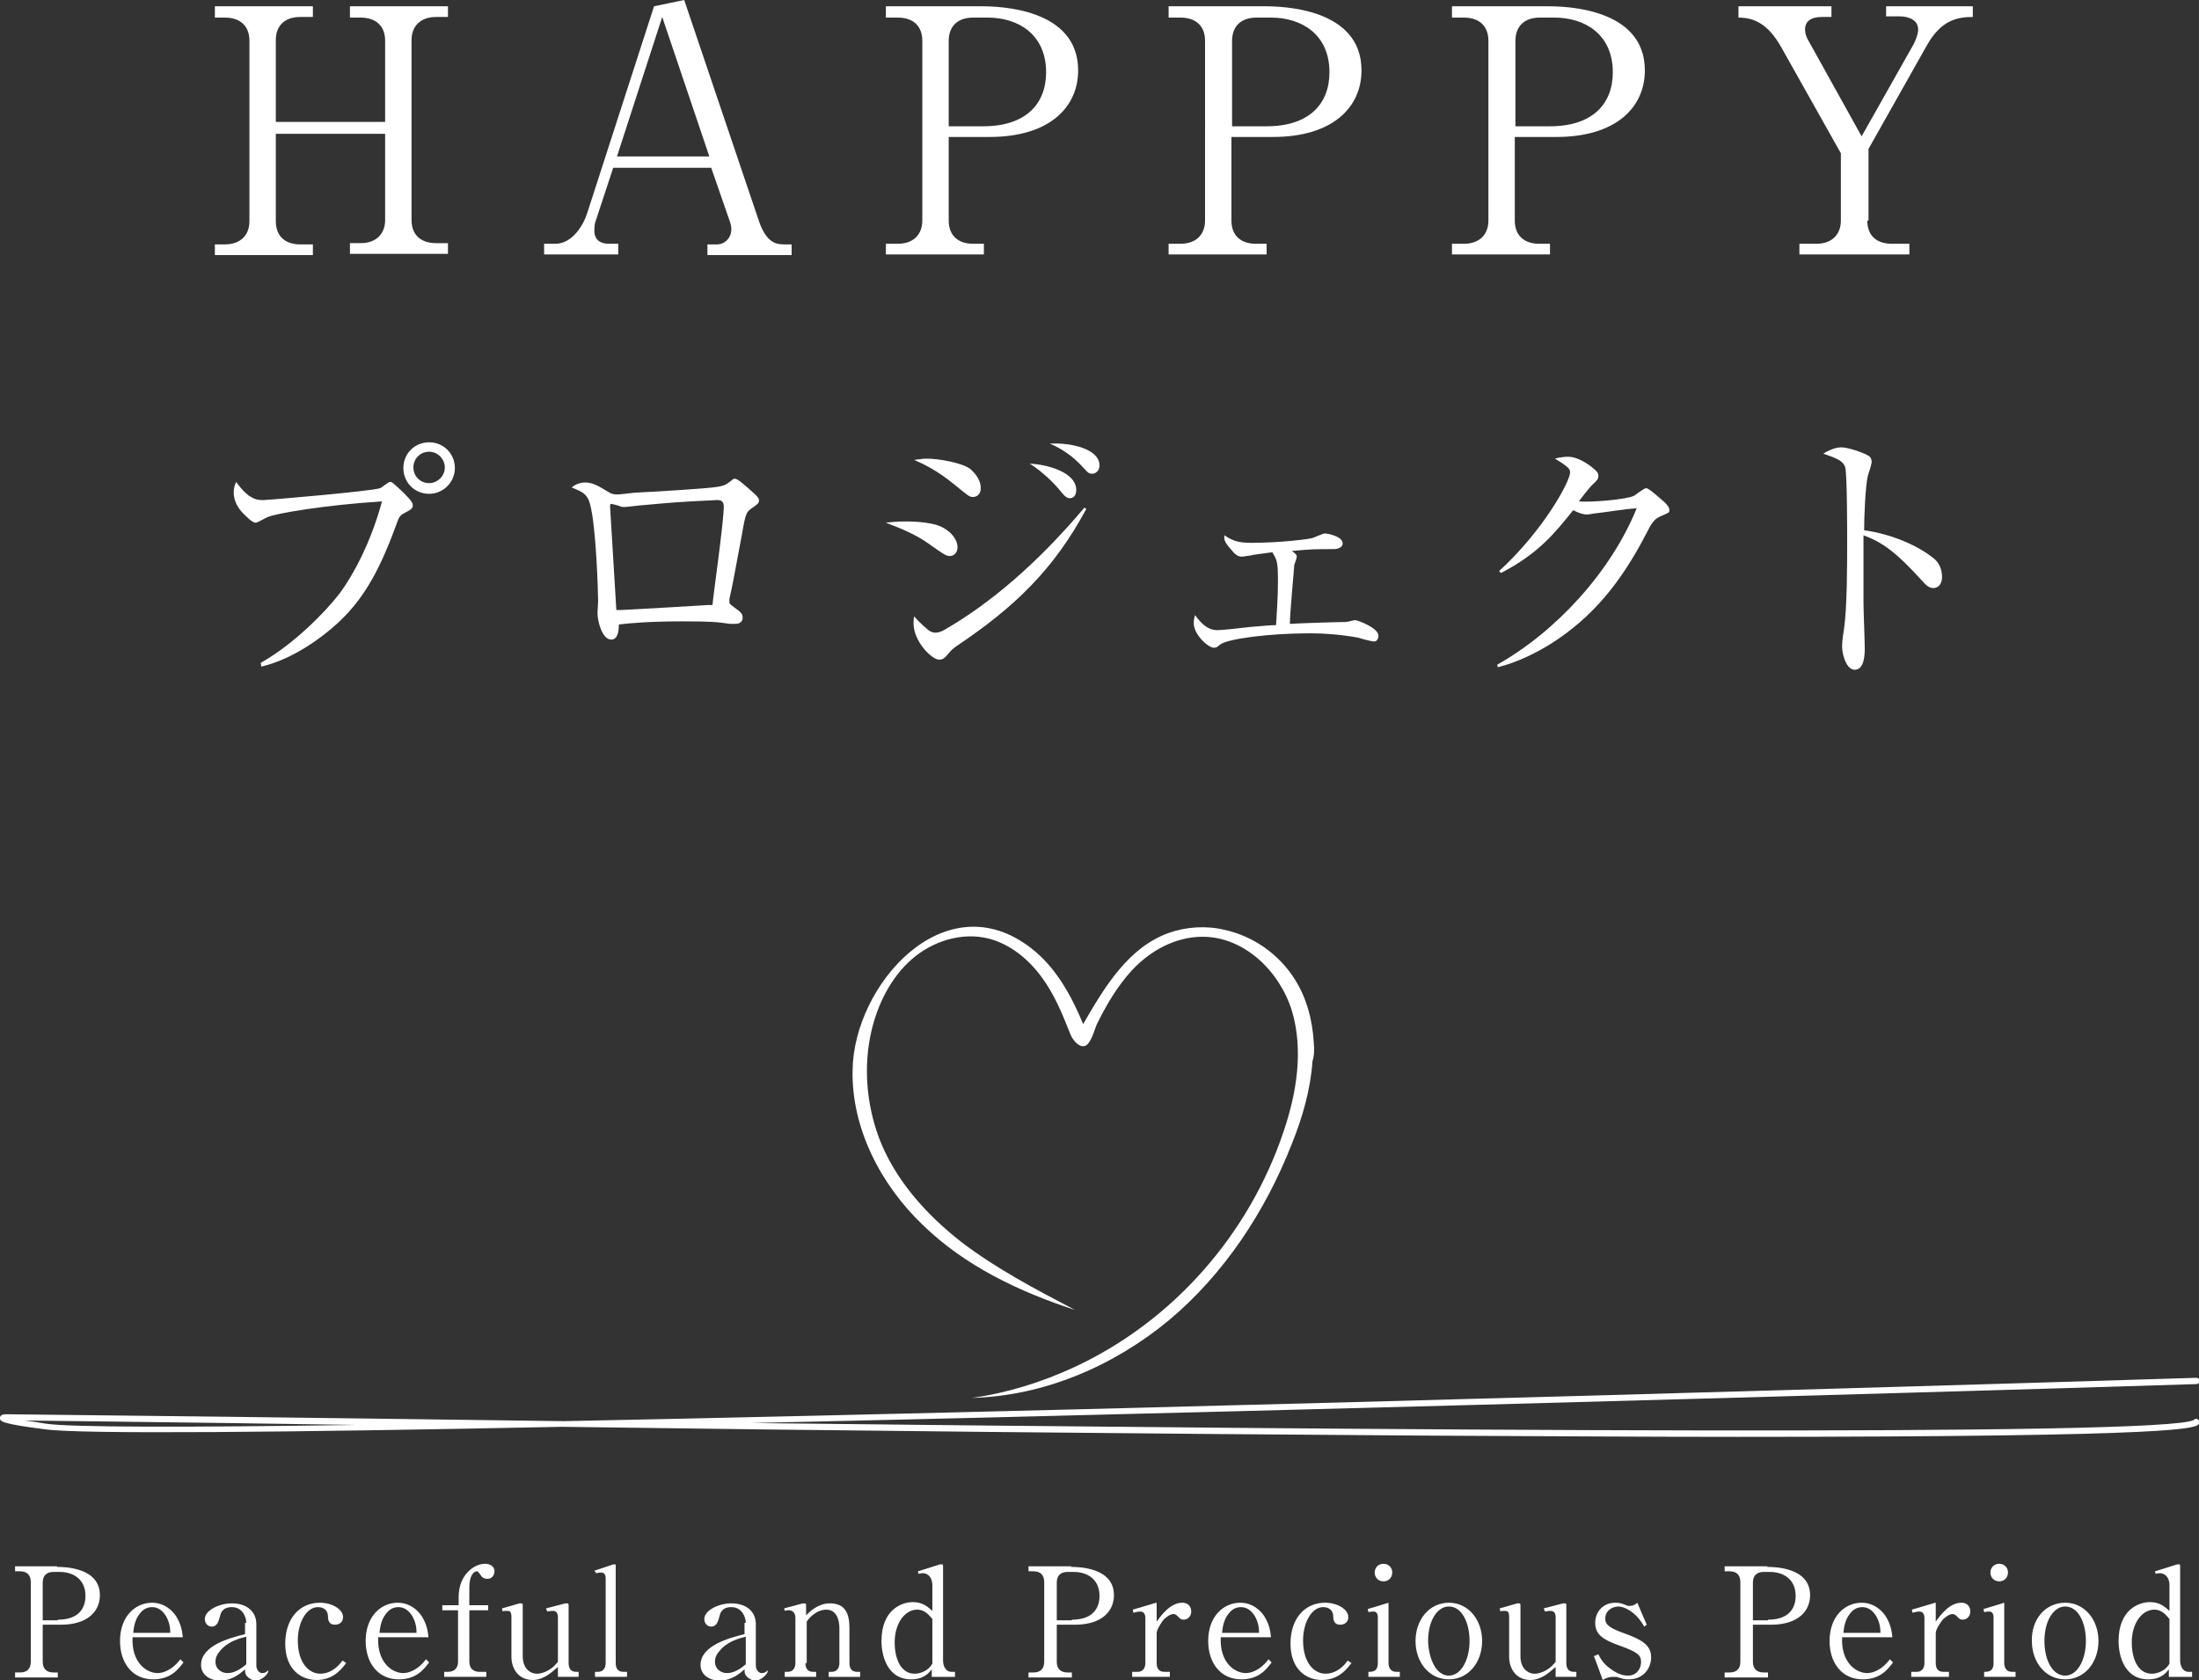 <?xml version="1.0" encoding="utf-8"?>
<!-- Generator: Adobe Illustrator 19.1.0, SVG Export Plug-In . SVG Version: 6.00 Build 0)  -->
<svg version="1.1" id="レイヤー_1" xmlns="http://www.w3.org/2000/svg" xmlns:xlink="http://www.w3.org/1999/xlink" x="0px"
	 y="0px" viewBox="0 0 350 267.4" style="enable-background:new 0 0 350 267.4;" xml:space="preserve">
<rect x="0" y="0" width="350" height="267.4" fill="#333333" stroke="none"/>
<style type="text/css">
	.st0{fill:#FFFFFF;}
</style>
<g>
	<g>
		<path class="st0" d="M9.1,249.4c1.2,0,6.8,0.1,6.8,4.5c0,2.6-2,4.7-6.2,4.7H6.8v5.9c0,1.1,0.6,1.7,1.7,1.7h0.7v0.8H2.4v-0.8h0.8
			c1.1,0,1.7-0.6,1.7-1.7v-12.7c0-1.1-0.6-1.7-1.7-1.7H2.4v-0.8H9.1z M9.2,257.8c3,0,4.4-1.5,4.4-3.8c0-2.6-1.9-3.8-4.1-3.8h-1
			c-1.1,0-1.7,0.6-1.7,1.7v6H9.2z"/>
		<path class="st0" d="M21.1,260.6c-0.2,4,2.2,5.7,4,5.7c0.5,0,2.1-0.2,3.6-2.2l0.5,0.5c-0.7,0.9-1.9,2.7-4.8,2.7
			c-3.4,0-5.3-2.7-5.3-6.1c0-4,2.5-6.1,5.1-6.1c1.1,0,2.6,0.4,3.8,2.1c0.9,1.4,1,2.6,1.1,3.4H21.1z M27.1,259.9
			c0-0.7-0.1-1.7-0.7-2.7c-0.5-0.8-1.2-1.4-2.2-1.4c-1.1,0-1.7,0.7-2,1.1c-0.7,0.9-0.9,2-1,3H27.1z"/>
		<path class="st0" d="M39.2,258.3c0-0.9-0.6-2.5-2.3-2.5c-1.6,0-1.8,1.1-1.9,1.5c-0.2,0.7-0.4,1.6-1.3,1.6c-0.6,0-1.1-0.5-1.1-1.2
			c0-1.4,2.3-2.5,4.3-2.5c2.5,0,3.9,1.4,3.9,3.3v6.6c0,0.7,0.5,1.2,0.9,1.2c0.3,0,0.7-0.1,0.8-0.3c0.1-0.1,0.1-0.1,0.1-0.1
			c0,0,0.1,0,0.1,0.1c0,0.4-1,1.5-2,1.5c-0.4,0-0.8-0.2-1.2-0.5c-0.4-0.4-0.5-0.6-0.5-1.3c-0.7,0.6-2,1.8-4,1.8c-1.4,0-3-0.8-3-2.5
			c0-3.1,4.6-4.3,7-4.9V258.3z M39.2,260.5c-1.2,0.3-3,0.8-4.2,2.3c-0.6,0.7-0.7,1.2-0.7,1.7c0,1.2,1,1.8,1.9,1.8c0.3,0,1.4,0,3-1.4
			V260.5z"/>
		<path class="st0" d="M55.1,264.7c-0.7,0.9-2,2.7-4.7,2.7c-2.4,0-5-1.6-5-5.8c0-4,2.3-6.5,5.5-6.5c1.9,0,3.7,1,3.7,2.3
			c0,0.8-0.6,1.2-1.3,1.2c-1,0-1.1-0.8-1.1-1.4c-0.1-1.4-1.4-1.4-1.6-1.4c-1.8,0-3.2,2.4-3.2,5.3c0,3.5,1.7,5.3,3.6,5.3
			c1.4,0,2.7-0.9,3.5-2.1L55.1,264.7z"/>
		<path class="st0" d="M60.2,260.6c-0.2,4,2.2,5.7,4,5.7c0.5,0,2.1-0.2,3.6-2.2l0.5,0.5c-0.7,0.9-1.9,2.7-4.8,2.7
			c-3.4,0-5.3-2.7-5.3-6.1c0-4,2.5-6.1,5.1-6.1c1.1,0,2.6,0.4,3.8,2.1c0.9,1.4,1,2.6,1.1,3.4H60.2z M66.3,259.9
			c0-0.7-0.1-1.7-0.7-2.7c-0.5-0.8-1.2-1.4-2.2-1.4c-1.1,0-1.7,0.7-2,1.1c-0.7,0.9-0.9,2-1,3H66.3z"/>
		<path class="st0" d="M73,254.2c0-3.6,2.5-5.3,4.2-5.3c0.8,0,1.5,0.4,1.5,1.2c0,0.6-0.4,1.2-1.1,1.2c-0.7,0-1-0.4-1.1-0.6
			c-0.4-0.5-0.4-0.6-0.6-0.6c-0.5,0-1.2,0.7-1.2,2.5v2.9h3v0.8h-3v8.2c0,1.1,0.7,1.6,1.6,1.6h1.1v0.8h-6.7v-0.8h0.6
			c1,0,1.6-0.6,1.6-1.6v-8.2h-2.5v-0.8H73V254.2z"/>
		<path class="st0" d="M88.7,265.4c-0.7,0.6-2.1,2-3.9,2c-2.2,0-3.4-1.7-3.4-3.7v-6.3c0-1-0.3-1-0.8-1c-0.3,0-0.5,0-0.6,0.1
			l-0.1-0.5l2.8-0.8c0.1,0,0.2,0,0.3,0c0.1,0,0.2,0.1,0.2,0.2v8.2c0,1.9,1.1,2.8,2.3,2.8c0.4,0,2-0.2,3.3-1.9v-7.1
			c0-0.8-0.4-1-0.8-1c-0.1,0-0.4,0-0.9,0.1l-0.2-0.5l3.1-0.8c0.1,0,0.2,0,0.3,0c0.1,0,0.2,0.1,0.2,0.2v9.3c0,0.9,0.4,1.4,1.2,1.4
			h0.4v0.8h-3.3V265.4z"/>
		<path class="st0" d="M94.6,250l3-1c0.1,0,0.2,0,0.3,0c0.1,0,0.1,0,0.1,0.2v15.5c0,0.9,0.4,1.4,1.2,1.4h0.6v0.8h-5.1v-0.8h0.5
			c0.6,0,1.2-0.4,1.2-1.4v-13.5c0-0.5-0.2-0.9-0.7-0.9c0,0-0.4,0-0.8,0.1L94.6,250z"/>
		<path class="st0" d="M118.7,258.3c0-0.9-0.6-2.5-2.3-2.5c-1.6,0-1.8,1.1-1.9,1.5c-0.2,0.7-0.4,1.6-1.3,1.6c-0.6,0-1.1-0.5-1.1-1.2
			c0-1.4,2.3-2.5,4.3-2.5c2.5,0,3.9,1.4,3.9,3.3v6.6c0,0.7,0.5,1.2,0.9,1.2c0.3,0,0.7-0.1,0.8-0.3c0.1-0.1,0.1-0.1,0.1-0.1
			c0,0,0.1,0,0.1,0.1c0,0.4-1,1.5-2,1.5c-0.4,0-0.8-0.2-1.2-0.5c-0.4-0.4-0.5-0.6-0.5-1.3c-0.7,0.6-2,1.8-4,1.8c-1.4,0-3-0.8-3-2.5
			c0-3.1,4.6-4.3,7-4.9V258.3z M118.7,260.5c-1.2,0.3-3,0.8-4.2,2.3c-0.6,0.7-0.7,1.2-0.7,1.7c0,1.2,1,1.8,1.9,1.8
			c0.3,0,1.4,0,3-1.4V260.5z"/>
		<path class="st0" d="M128.2,264.7c0,0.9,0.4,1.4,1.2,1.4h0.5v0.8h-5v-0.8h0.5c0.7,0,1.2-0.5,1.2-1.4v-7.2c0-0.8-0.5-1.2-1-1.2
			c-0.2,0-0.5,0-0.7,0.1l-0.1-0.4l3-0.8c0.1,0,0.2,0,0.3,0c0.1,0,0.2,0.1,0.2,0.2v1.7c0.6-0.6,1.9-1.9,3.8-1.9
			c2.4,0,3.1,1.6,3.1,3.9v5.6c0,0.9,0.4,1.4,1.2,1.4h0.5v0.8h-5v-0.8h0.5c0.7,0,1.2-0.5,1.2-1.4v-5.5c0-0.4,0-3-2.1-3
			c-0.5,0-1.9,0.2-3.1,1.9V264.7z"/>
		<path class="st0" d="M148.4,252.3c0-1.2-0.7-1.9-1.5-1.9c-0.1,0-0.3,0-0.7,0.1l-0.1-0.4l3.5-1.1c0.2,0,0.5-0.1,0.5,0.2v15.1
			c0,1.1,0.6,1.8,1.3,1.8h0.6v0.8h-3.7v-1.2c-0.4,0.5-1.2,1.6-3.3,1.6c-3.6,0-4.7-3.5-4.7-6.1c0-4.9,3.1-6.2,5-6.2
			c1.7,0,2.5,0.9,3.1,1.4V252.3z M148.4,257.7c-0.5-0.6-1.2-1.5-2.4-1.5c-2,0-3.6,2.2-3.6,5.2c0,2.5,0.9,5,3.2,5
			c0.9,0,2.2-0.5,2.8-1.6V257.7z"/>
		<path class="st0" d="M170.5,249.4c1.2,0,6.8,0.1,6.8,4.5c0,2.6-2,4.7-6.2,4.7h-2.9v5.9c0,1.1,0.6,1.7,1.7,1.7h0.7v0.8h-6.9v-0.8
			h0.8c1.1,0,1.7-0.6,1.7-1.7v-12.7c0-1.1-0.6-1.7-1.7-1.7h-0.8v-0.8H170.5z M170.6,257.8c3,0,4.4-1.5,4.4-3.8
			c0-2.6-1.9-3.8-4.1-3.8h-1c-1.1,0-1.7,0.6-1.7,1.7v6H170.6z"/>
		<path class="st0" d="M186.1,266.9h-5.9v-0.8h0.9c0.7,0,1.2-0.5,1.2-1.4v-7.2c0-0.3-0.1-1-0.8-1c-0.3,0-0.8,0.1-1.1,0.2l-0.1-0.5
			l3.4-1c0,0,0.2-0.1,0.3-0.1c0.1,0,0.1,0.1,0.1,0.2v2.8c0.8-1.1,2.2-3,4.1-3c0.9,0,1.4,0.6,1.4,1.4c0,0.8-0.6,1.3-1.2,1.3
			c-0.5,0-0.7-0.3-0.9-0.5c-0.1-0.1-0.4-0.4-0.7-0.4c-0.7,0-1.5,0.8-1.6,0.9c-0.1,0.1-1.1,1.5-1.1,2.1v4.8c0,0.9,0.4,1.4,1.2,1.4
			h0.9V266.9z"/>
		<path class="st0" d="M194.3,260.6c-0.2,4,2.2,5.7,4,5.7c0.5,0,2.1-0.2,3.6-2.2l0.5,0.5c-0.7,0.9-1.9,2.7-4.8,2.7
			c-3.4,0-5.3-2.7-5.3-6.1c0-4,2.5-6.1,5.1-6.1c1.1,0,2.6,0.4,3.8,2.1c0.9,1.4,1,2.6,1.1,3.4H194.3z M200.4,259.9
			c0-0.7-0.1-1.7-0.7-2.7c-0.5-0.8-1.2-1.4-2.2-1.4c-1.1,0-1.7,0.7-2,1.1c-0.7,0.9-0.9,2-1,3H200.4z"/>
		<path class="st0" d="M215.1,264.7c-0.7,0.9-2,2.7-4.7,2.7c-2.4,0-5-1.6-5-5.8c0-4,2.3-6.5,5.5-6.5c1.9,0,3.7,1,3.7,2.3
			c0,0.8-0.6,1.2-1.3,1.2c-1,0-1.1-0.8-1.1-1.4c-0.1-1.4-1.4-1.4-1.6-1.4c-1.8,0-3.2,2.4-3.2,5.3c0,3.5,1.7,5.3,3.6,5.3
			c1.4,0,2.7-0.9,3.5-2.1L215.1,264.7z"/>
		<path class="st0" d="M217.7,256.1l3-0.9c0.1,0,0.2-0.1,0.2-0.1c0.1,0,0.1,0,0.1,0.2v9.4c0,0.9,0.5,1.4,1.2,1.4h0.6v0.8h-5v-0.8
			c0.6,0,1.5,0,1.5-1.4v-7.3c0-0.5-0.2-0.9-0.7-0.9c0,0-0.4,0-0.8,0.1L217.7,256.1z M218.8,250.3c0-0.8,0.6-1.4,1.4-1.4
			c0.8,0,1.4,0.6,1.4,1.4c0,0.8-0.6,1.4-1.4,1.4C219.4,251.7,218.8,251.1,218.8,250.3z"/>
		<path class="st0" d="M230.6,255.1c3.1,0,5.3,2.7,5.3,6.1s-2.2,6.1-5.3,6.1s-5.3-2.7-5.3-6.1C225.3,257.8,227.5,255.1,230.6,255.1z
			 M230.6,266.7c2,0,3.3-2.6,3.3-5.5c0-2.9-1.2-5.5-3.3-5.5c-1.8,0-3.3,2.2-3.3,5.5C227.4,264.1,228.6,266.7,230.6,266.7z"/>
		<path class="st0" d="M247.5,265.4c-0.7,0.6-2.1,2-3.9,2c-2.2,0-3.4-1.7-3.4-3.7v-6.3c0-1-0.3-1-0.8-1c-0.3,0-0.5,0-0.6,0.1
			l-0.1-0.5l2.8-0.8c0.1,0,0.2,0,0.3,0c0.1,0,0.2,0.1,0.2,0.2v8.2c0,1.9,1.1,2.8,2.3,2.8c0.4,0,2-0.2,3.3-1.9v-7.1
			c0-0.8-0.4-1-0.8-1c-0.1,0-0.4,0-0.9,0.1l-0.2-0.5l3.1-0.8c0.1,0,0.2,0,0.3,0c0.1,0,0.2,0.1,0.2,0.2v9.3c0,0.9,0.4,1.4,1.2,1.4
			h0.4v0.8h-3.3V265.4z"/>
		<path class="st0" d="M261.7,258.9c-1.4-2.5-3.3-3.2-4.1-3.2c-0.9,0-2.1,0.6-2.1,1.9c0,1,0.6,1.5,3.1,2.4c2.8,1,4.2,1.9,4.2,3.8
			c0,1.6-1.1,3.5-3.6,3.5c-0.7,0-1-0.1-1.9-0.4c-0.2,0-0.5,0-0.6,0c-0.4,0-1,0.1-1.6,0.5l-1.4-3.8l0.7-0.3c0.3,0.6,0.6,1.2,1.4,1.9
			c0.4,0.3,1.7,1.5,3.3,1.5c1.4,0,2.1-1.1,2.1-2.2c0-1.1-0.7-1.6-3.5-2.6c-2.5-0.9-3.8-1.7-3.8-3.6c0-1.7,1.2-3.2,3.2-3.2
			c0.7,0,1,0.1,2,0.5c0.1,0,0.2,0,0.3,0c0.6,0,1-0.3,1.2-0.5l1.5,3.5L261.7,258.9z"/>
		<path class="st0" d="M281.3,249.4c1.2,0,6.8,0.1,6.8,4.5c0,2.6-2,4.7-6.2,4.7H279v5.9c0,1.1,0.6,1.7,1.7,1.7h0.7v0.8h-6.9v-0.8
			h0.8c1.1,0,1.7-0.6,1.7-1.7v-12.7c0-1.1-0.6-1.7-1.7-1.7h-0.8v-0.8H281.3z M281.4,257.8c3,0,4.4-1.5,4.4-3.8
			c0-2.6-1.9-3.8-4.1-3.8h-1c-1.1,0-1.7,0.6-1.7,1.7v6H281.4z"/>
		<path class="st0" d="M293.2,260.6c-0.2,4,2.2,5.7,4,5.7c0.5,0,2.1-0.2,3.6-2.2l0.5,0.5c-0.7,0.9-1.9,2.7-4.8,2.7
			c-3.4,0-5.3-2.7-5.3-6.1c0-4,2.5-6.1,5.1-6.1c1.1,0,2.6,0.4,3.8,2.1c0.9,1.4,1,2.6,1.1,3.4H293.2z M299.3,259.9
			c0-0.7-0.1-1.7-0.7-2.7c-0.5-0.8-1.2-1.4-2.2-1.4c-1.1,0-1.7,0.7-2,1.1c-0.7,0.9-0.9,2-1,3H299.3z"/>
		<path class="st0" d="M310.1,266.9h-5.9v-0.8h0.9c0.7,0,1.2-0.5,1.2-1.4v-7.2c0-0.3-0.1-1-0.8-1c-0.3,0-0.8,0.1-1.1,0.2l-0.1-0.5
			l3.4-1c0,0,0.2-0.1,0.3-0.1c0.1,0,0.1,0.1,0.1,0.2v2.8c0.8-1.1,2.2-3,4.1-3c0.9,0,1.4,0.6,1.4,1.4c0,0.8-0.6,1.3-1.2,1.3
			c-0.5,0-0.7-0.3-0.9-0.5c-0.1-0.1-0.4-0.4-0.7-0.4c-0.7,0-1.5,0.8-1.6,0.9c-0.1,0.1-1.1,1.5-1.1,2.1v4.8c0,0.9,0.4,1.4,1.2,1.4
			h0.9V266.9z"/>
		<path class="st0" d="M315.7,256.1l3-0.9c0.1,0,0.2-0.1,0.2-0.1c0.1,0,0.1,0,0.1,0.2v9.4c0,0.9,0.5,1.4,1.2,1.4h0.6v0.8h-5v-0.8
			c0.6,0,1.5,0,1.5-1.4v-7.3c0-0.5-0.2-0.9-0.7-0.9c0,0-0.4,0-0.8,0.1L315.7,256.1z M316.8,250.3c0-0.8,0.6-1.4,1.4-1.4
			c0.8,0,1.4,0.6,1.4,1.4c0,0.8-0.6,1.4-1.4,1.4C317.4,251.7,316.8,251.1,316.8,250.3z"/>
		<path class="st0" d="M328.7,255.1c3.1,0,5.3,2.7,5.3,6.1s-2.2,6.1-5.3,6.1c-3.1,0-5.3-2.7-5.3-6.1
			C323.3,257.8,325.5,255.1,328.7,255.1z M328.7,266.7c2,0,3.3-2.6,3.3-5.5c0-2.9-1.2-5.5-3.3-5.5c-1.8,0-3.3,2.2-3.3,5.5
			C325.4,264.1,326.6,266.7,328.7,266.7z"/>
		<path class="st0" d="M345.3,252.3c0-1.2-0.7-1.9-1.5-1.9c-0.1,0-0.3,0-0.7,0.1l-0.1-0.4l3.5-1.1c0.2,0,0.5-0.1,0.5,0.2v15.1
			c0,1.1,0.6,1.8,1.3,1.8h0.6v0.8h-3.7v-1.2c-0.4,0.5-1.2,1.6-3.3,1.6c-3.6,0-4.7-3.5-4.7-6.1c0-4.9,3.1-6.2,5-6.2
			c1.7,0,2.5,0.9,3.1,1.4V252.3z M345.3,257.7c-0.5-0.6-1.2-1.5-2.4-1.5c-2,0-3.6,2.2-3.6,5.2c0,2.5,0.9,5,3.2,5
			c0.9,0,2.2-0.5,2.8-1.6V257.7z"/>
	</g>
	<path class="st0" d="M276.5,228.7c-13.8,0-30.2-0.1-49.7-0.2c-45-0.3-95.2-0.8-137.4-1.4c-43.6,0.9-76.7,1.2-82.2,0.4
		C0,226.6,0,226.2,0,225.7c0-0.4,0.3-0.6,1-0.6c6.8,0.1,19.3,0.2,35.1,0.4c14.4,0.2,32.8,0.4,53.6,0.7c100.8-2,257.6-6.8,259.9-6.9
		c0,0,0,0,0,0c0.3,0,0.5,0.2,0.5,0.5c0,0.3-0.2,0.5-0.5,0.5c-2,0.1-130.9,4-230,6.2c98.5,1.1,225.3,2.2,229.6-0.5
		c0.1-0.2,0.4-0.2,0.6-0.1c0.2,0.1,0.3,0.4,0.2,0.7C349.5,227.3,348.8,228.7,276.5,228.7z M4,226.1c0.9,0.1,2,0.3,3.3,0.5
		c4,0.6,22.7,0.6,49.4,0.2c-7.4-0.1-14.4-0.2-20.7-0.3C22.4,226.3,11.2,226.2,4,226.1z M349.1,226.1
		C349.1,226.1,349.1,226.1,349.1,226.1C349.1,226.1,349.1,226.1,349.1,226.1z M349.1,226L349.1,226L349.1,226z"/>
	<path class="st0" d="M209.1,165.9c-0.2-3.5-1.1-7-3-10c-2.5-4-6.6-6.9-11.2-7.9c-2.9-0.7-6.1-0.5-8.9,0.5
		c-6.4,2.3-10.2,8.6-13.6,14.5c-1.9-4.6-4.4-9.1-8.3-12.1c-13.7-10.6-28.2,5.8-28.4,19.4c-0.2,9.3,4.5,18.3,11.2,24.7
		c6.7,6.5,15.3,10.6,24.2,13.5c-6.3-3.3-12.6-6.6-18.2-10.9c-5.6-4.4-10.5-9.9-13-16.5c-2-5.4-2.5-11.4-1.2-17
		c1-4.3,3.1-8.5,6.4-11.4c3.3-2.9,8-4.4,12.3-3.3c3.4,0.9,6.2,3.2,8.3,6c2.1,2.8,3.4,6,4.7,9.3c0.3,0.7,1.2,2,2.2,1.8
		c1-0.2,1.6-2.6,1.9-3.3c1.5-3.1,3.3-6.2,5.7-8.8c2.9-3.1,6.9-5.3,11.2-5.3c6.6,0,12.2,5.4,14.2,11.7c1.9,6.3,0.8,13.1-1.3,19.3
		c-5.5,16.4-17.6,30.2-33.3,37.5c-5.2,2.4-10.6,4.1-16.3,4.9c11.5-0.3,22.6-5.1,31.4-12.4c8.8-7.4,15.3-17.3,19.5-28
		c1.7-4.2,3-8.7,3.3-13.2C209.2,168,209.2,167,209.1,165.9z"/>
	<g>
		<path class="st0" d="M61.3,6.5c0-2.4-1.5-3.7-3.9-3.7h-1.7V1h15.6v1.7h-1.9c-2.4,0-3.9,1.4-3.9,3.7v28.6c0,2.4,1.5,3.7,3.9,3.7
			h1.9v1.7H55.7v-1.7h1.7c2.5,0,3.9-1.5,3.9-3.7V21.3H43.9v13.9c0,2.5,1.6,3.7,3.9,3.7h2v1.7H34.2v-1.7h1.6c2.4,0,3.9-1.4,3.9-3.7
			V6.5c0-2.4-1.5-3.7-3.9-3.7h-1.6V1h15.6v1.7h-2c-2.4,0-3.9,1.3-3.9,3.7v13h17.4V6.5z"/>
		<path class="st0" d="M94.9,34.9c-0.2,0.5-0.3,1-0.3,1.8c0,1.6,1.1,2.1,2.3,2.1h1.5v1.7H86.6v-1.7h1.8c2.7,0,4.5-3,5.1-5L104.1,1
			l4.8-1l11.9,35.2c1.2,3.5,2.8,3.7,4,3.7h1.2v1.7h-13.4v-1.7h1.6c1,0,2.2-0.9,2.2-2.4c0-0.6-0.1-0.9-0.5-2l-2.7-7.8H97.6L94.9,34.9
			z M98.2,24.9h14.7l-7.5-22.2L98.2,24.9z"/>
		<path class="st0" d="M156.2,1c2.8,0,15.4,0.3,15.4,10.2c0,5.9-4.6,10.6-14.1,10.6H151v13.3c0,2.4,1.5,3.7,3.9,3.7h1.7v1.7h-15.6
			v-1.7h1.9c2.4,0,3.9-1.4,3.9-3.7V6.5c0-2.4-1.5-3.7-3.9-3.7h-1.9V1H156.2z M156.5,20.1c6.7,0,10-3.5,10-8.6c0-6-4.4-8.7-9.3-8.7
			h-2.3c-2.6,0-3.9,1.5-3.9,3.7v13.6H156.5z"/>
		<path class="st0" d="M201.3,1c2.8,0,15.4,0.3,15.4,10.2c0,5.9-4.6,10.6-14.1,10.6h-6.6v13.3c0,2.4,1.5,3.7,3.9,3.7h1.7v1.7H186
			v-1.7h1.9c2.4,0,3.9-1.4,3.9-3.7V6.5c0-2.4-1.5-3.7-3.9-3.7H186V1H201.3z M201.6,20.1c6.7,0,10-3.5,10-8.6c0-6-4.4-8.7-9.3-8.7
			H200c-2.6,0-3.9,1.5-3.9,3.7v13.6H201.6z"/>
		<path class="st0" d="M246.4,1c2.8,0,15.4,0.3,15.4,10.2c0,5.9-4.6,10.6-14.1,10.6h-6.6v13.3c0,2.4,1.5,3.7,3.9,3.7h1.7v1.7h-15.6
			v-1.7h1.9c2.4,0,3.9-1.4,3.9-3.7V6.5c0-2.4-1.5-3.7-3.9-3.7h-1.9V1H246.4z M246.7,20.1c6.7,0,10-3.5,10-8.6c0-6-4.4-8.7-9.3-8.7
			h-2.3c-2.6,0-3.9,1.5-3.9,3.7v13.6H246.7z"/>
		<path class="st0" d="M297.2,35.1c0,2.4,1.5,3.7,3.9,3.7h2.8v1.7h-17.5v-1.7h2.7c2.5,0,3.9-1.5,3.9-3.7V24.4l-9.5-16.9
			c-2.1-3.7-4.3-4.7-6.8-4.7V1h14.8v1.7H290c-1.8,0-2.7,0.7-2.7,2c0,0.6,0.2,1.2,0.5,1.7l8.5,15.3l8.3-14.7c0.2-0.4,0.7-1.5,0.7-2.3
			c0-1.4-1.3-2.1-3-2.1h-2.1V1h13.8v1.7c-2.3,0-5,0.4-7.3,4.5l-9.3,16.5V35.1z"/>
	</g>
	<g>
		<path class="st0" d="M41.5,105.5c5.2-2.9,10.3-8.1,12.6-11.1c2-2.7,4.9-7.9,6.7-14.6c-9.2,0.6-16.8,1.9-18.2,2.5
			c-0.3,0.1-1.6,0.9-1.9,0.9c-0.6,0-1.6-1.1-2.1-1.6c-0.4-0.4-1.4-1.6-1.4-3.2c0-0.8,0.2-1.3,0.4-1.7c0.8,1.2,1.9,2.2,2.2,2.3
			c0.6,0.4,1.1,0.6,2.1,0.6c0.6,0,17.2-1.4,18.6-1.9c0.3-0.1,1.3-1,1.6-1c0.3,0,0.5,0.2,2,1.6c1.4,1.4,1.6,1.7,1.6,2.2
			c0,0.5-0.5,0.7-1.4,1.2c-0.7,0.4-0.8,0.6-1.3,2c-2.8,7.7-5.5,12.1-9.5,15.7c-2.2,2-6.8,5.5-11.9,6.7L41.5,105.5z M68.3,78.6
			c-2.3,0-4.1-1.8-4.1-4.1c0-2.3,1.8-4.1,4.1-4.1c2.3,0,4.1,1.8,4.1,4.1C72.4,76.7,70.6,78.6,68.3,78.6z M68.3,71.9
			c-1.4,0-2.5,1.1-2.5,2.5c0,1.4,1.1,2.5,2.5,2.5c1.3,0,2.5-1.1,2.5-2.5C70.8,73.1,69.7,71.9,68.3,71.9z"/>
		<path class="st0" d="M93.1,76.8c1.2,0,1.9,0.4,3.9,1.6c0.5,0.3,1,0.3,1.3,0.3c0.5,0,2.6-0.3,3.1-0.3c2-0.1,10.9-0.6,12.7-0.9
			c1.4-0.2,1.6-0.5,2.3-1c0.3-0.3,0.4-0.3,0.6-0.3c0.4,0,1.5,1,2.2,1.6c1.5,1.3,1.6,1.5,1.6,1.9c0,0.4-0.3,0.6-1,1.1
			c-1,0.7-1.1,0.7-1.7,4.2c-1.4,7.5-1.5,8.1-2,10.3c0,0.1,0,0.3,0,0.5c0,0.3,0,0.3,0.8,0.9c1,0.7,1.3,1,1.3,1.6c0,1-1,1-1.2,1
			c-0.2,0-0.5,0-0.8,0c-2.1-0.3-2.9-0.4-7.7-0.4c-5.2,0-8.4,0.3-10,0.5c0,1.1-0.2,2.4-1.2,2.4c-1.5,0-2.2-3-2.2-4.2
			c0-0.3,0.1-1.6,0.1-1.9c0-1.1-0.3-12-1.3-15.5c-0.4-1.5-1.1-1.9-2.9-2.6C91.4,77.2,92.2,76.8,93.1,76.8z M112.7,96.3
			c0,0,0.6,0,0.7,0c0.1-1.4,1.8-13.2,1.8-15.7c0-0.5-0.2-1-0.9-1h-0.3c-6.4,0.3-7.1,0.4-11.6,0.8c-0.4,0-2.6,0.3-3,0.3
			c-0.3,0-0.5,0-0.9-0.2c-0.4-0.1-1.1-0.3-1.2-0.3c-0.1,0-0.2,0-0.2,0.4c0,0.3,1,16.2,1,16.5h0.7l7.2-0.4L112.7,96.3z"/>
		<path class="st0" d="M144.2,83c0.6,0,2.7,0,4.7,0.5c2.1,0.6,3.5,2.2,3.5,3.6c0,1-0.7,1.4-1.2,1.4c-0.6,0-0.9-0.2-3.3-1.9
			c-2.2-1.6-4.8-2.6-6.9-3.4C141.8,83.1,142.7,83,144.2,83z M172.9,81c-5.2,9.7-11.5,15.7-20.6,21.8c-0.7,0.5-0.8,0.6-1.5,1.4
			c-0.3,0.4-0.7,0.8-1.3,0.8c-1.2,0-4.1-2.9-4.1-5.8c0-0.3,0-0.6,0.1-1.1c1.1,1.3,2.2,2.1,2.4,2.3c0.2,0.1,0.5,0.3,1,0.3
			c0.5,0,1-0.2,1.5-0.5c7.1-4.1,14.6-10.4,22.2-19.4L172.9,81z M147.5,73c2,0,5.8,0.7,7,1.7c0.3,0.3,1.6,1.4,1.6,3
			c0,1.2-0.9,1.4-1.2,1.4c-0.6,0-0.7-0.1-2.9-1.9c-2.8-2.3-4.9-3.3-6.5-4C146.4,73.1,146.8,73,147.5,73z M171.3,78
			c0,1-0.6,1.3-1,1.3c-0.6,0-0.9-0.4-1.9-1.6c-0.4-0.5-2.4-2.6-4.5-3.9C166.5,73.9,171.3,75.1,171.3,78z M168.4,70.6
			c1.7,0,6.6,0.7,6.6,3.5c0,0.9-0.7,1.3-1.1,1.3c-0.6,0-0.7-0.1-1.7-1.2c-1.2-1.3-2.8-2.6-5.1-3.6C167.8,70.6,168.1,70.6,168.4,70.6
			z"/>
		<path class="st0" d="M206.4,88.6c0,0.2-0.3,1.1-0.4,1.3c0,0.4-0.7,7.7-0.7,9.4c1.4-0.1,7.7-0.3,8.9-0.3c0.3,0,1.3-0.3,1.5-0.3
			c0.3,0,3.7,1.2,3.7,2.5c0,0.2-0.1,0.9-0.7,0.9c-0.4,0-2.3-0.5-2.5-0.6c-2.7-0.5-5.5-0.7-7.6-0.7c-6.8,0-13.3,0.9-14.4,1.8
			c-0.5,0.4-0.6,0.5-1,0.5c-0.9,0-3.2-2.1-3.2-3.9c0-0.6,0.1-0.9,0.2-1.3c0.9,1.2,1.9,2.4,3.6,2.4c0.8,0,4.3-0.4,5.1-0.5
			c2.3-0.2,3.5-0.3,4.2-0.3c0.1-1.6,0.3-4.5,0.3-6.8c0-3.2-0.1-3.5-0.9-4.8c-2.1,0.3-3.2,0.4-3.3,0.5c-0.3,0-1.3,0.2-1.5,0.2
			c-0.7,0-1.1-0.3-1.9-1.3c-1-1.1-1-1.6-0.9-2.1c1.5,1.1,2.8,1.2,4.4,1.2c4.4,0,9.3-0.6,9.7-0.8c0.3-0.1,1.6-0.7,1.9-0.7
			c0.2,0,2.8,0.4,2.8,1.6c0,0.7-0.9,0.9-1.4,0.9c-3.1,0-3.5,0-6.7,0.3C206.2,88.1,206.4,88.3,206.4,88.6z"/>
		<path class="st0" d="M238.3,105.8c9.4-5.3,18.1-14.8,22.2-24.9c-1.8,0.1-4.7,0.6-6.5,0.8c-0.2,0-1.2,0.2-1.4,0.2
			c-0.5,0-1.3-0.2-2.2-0.7c-2.9,3.6-5.5,6.9-11.5,10l-0.3-0.3c7.1-6.5,11.3-14.3,11.3-15.7c0-0.5-0.1-0.8-2.4-2.2
			c1-0.3,1.9-0.3,2.1-0.3c1.6,0,3.3,1.3,3.7,1.6c1,0.8,1.1,1,1.1,1.5c0,0.4-0.2,0.7-1,1.4c-0.4,0.4-1.6,1.9-2.1,2.6
			c1.8,0.2,7.7-0.3,8.8-0.9c0.3-0.2,1.6-1.2,1.9-1.2c0.5,0,2.4,1.8,2.9,2.2c0.4,0.4,0.8,0.8,0.8,1.3c0,0.4-0.1,0.4-1,0.8
			c-1.3,0.5-1.7,1-2.6,2.8c-4.2,8.1-8.7,13.5-15.3,17.7c-2.3,1.4-5.2,2.9-8.4,3.7L238.3,105.8z"/>
		<path class="st0" d="M307.8,88.9c0.8,0.6,1.3,1.7,1.3,2.9c0,1.5-0.9,1.8-1.4,1.8c-0.7,0-1.2-0.5-1.9-1.3c-4-4.4-6.2-6-9.2-7.1
			c0,1.7,0,9.2,0,10.8c0,1.1,0.2,6.1,0.2,7.1c0,0.9,0,3.5-1.6,3.5c-1.4,0-2-2.6-2-3.6c0-0.6,0-1,0.3-2.9c0.5-3.4,0.5-10.3,0.5-13.9
			c0-1.9,0-10.5-0.3-11.8c-0.3-1-1.2-1.4-3.5-2.2c0.5-0.3,1.7-1,2.9-1c1.1,0,4,1,4.5,1.5c0.1,0.1,0.3,0.4,0.3,0.8s-0.5,1.9-0.6,2.2
			c-0.4,1.6-0.6,6.6-0.6,8.7C301.1,85,305.4,86.9,307.8,88.9z"/>
	</g>
</g>
</svg>
